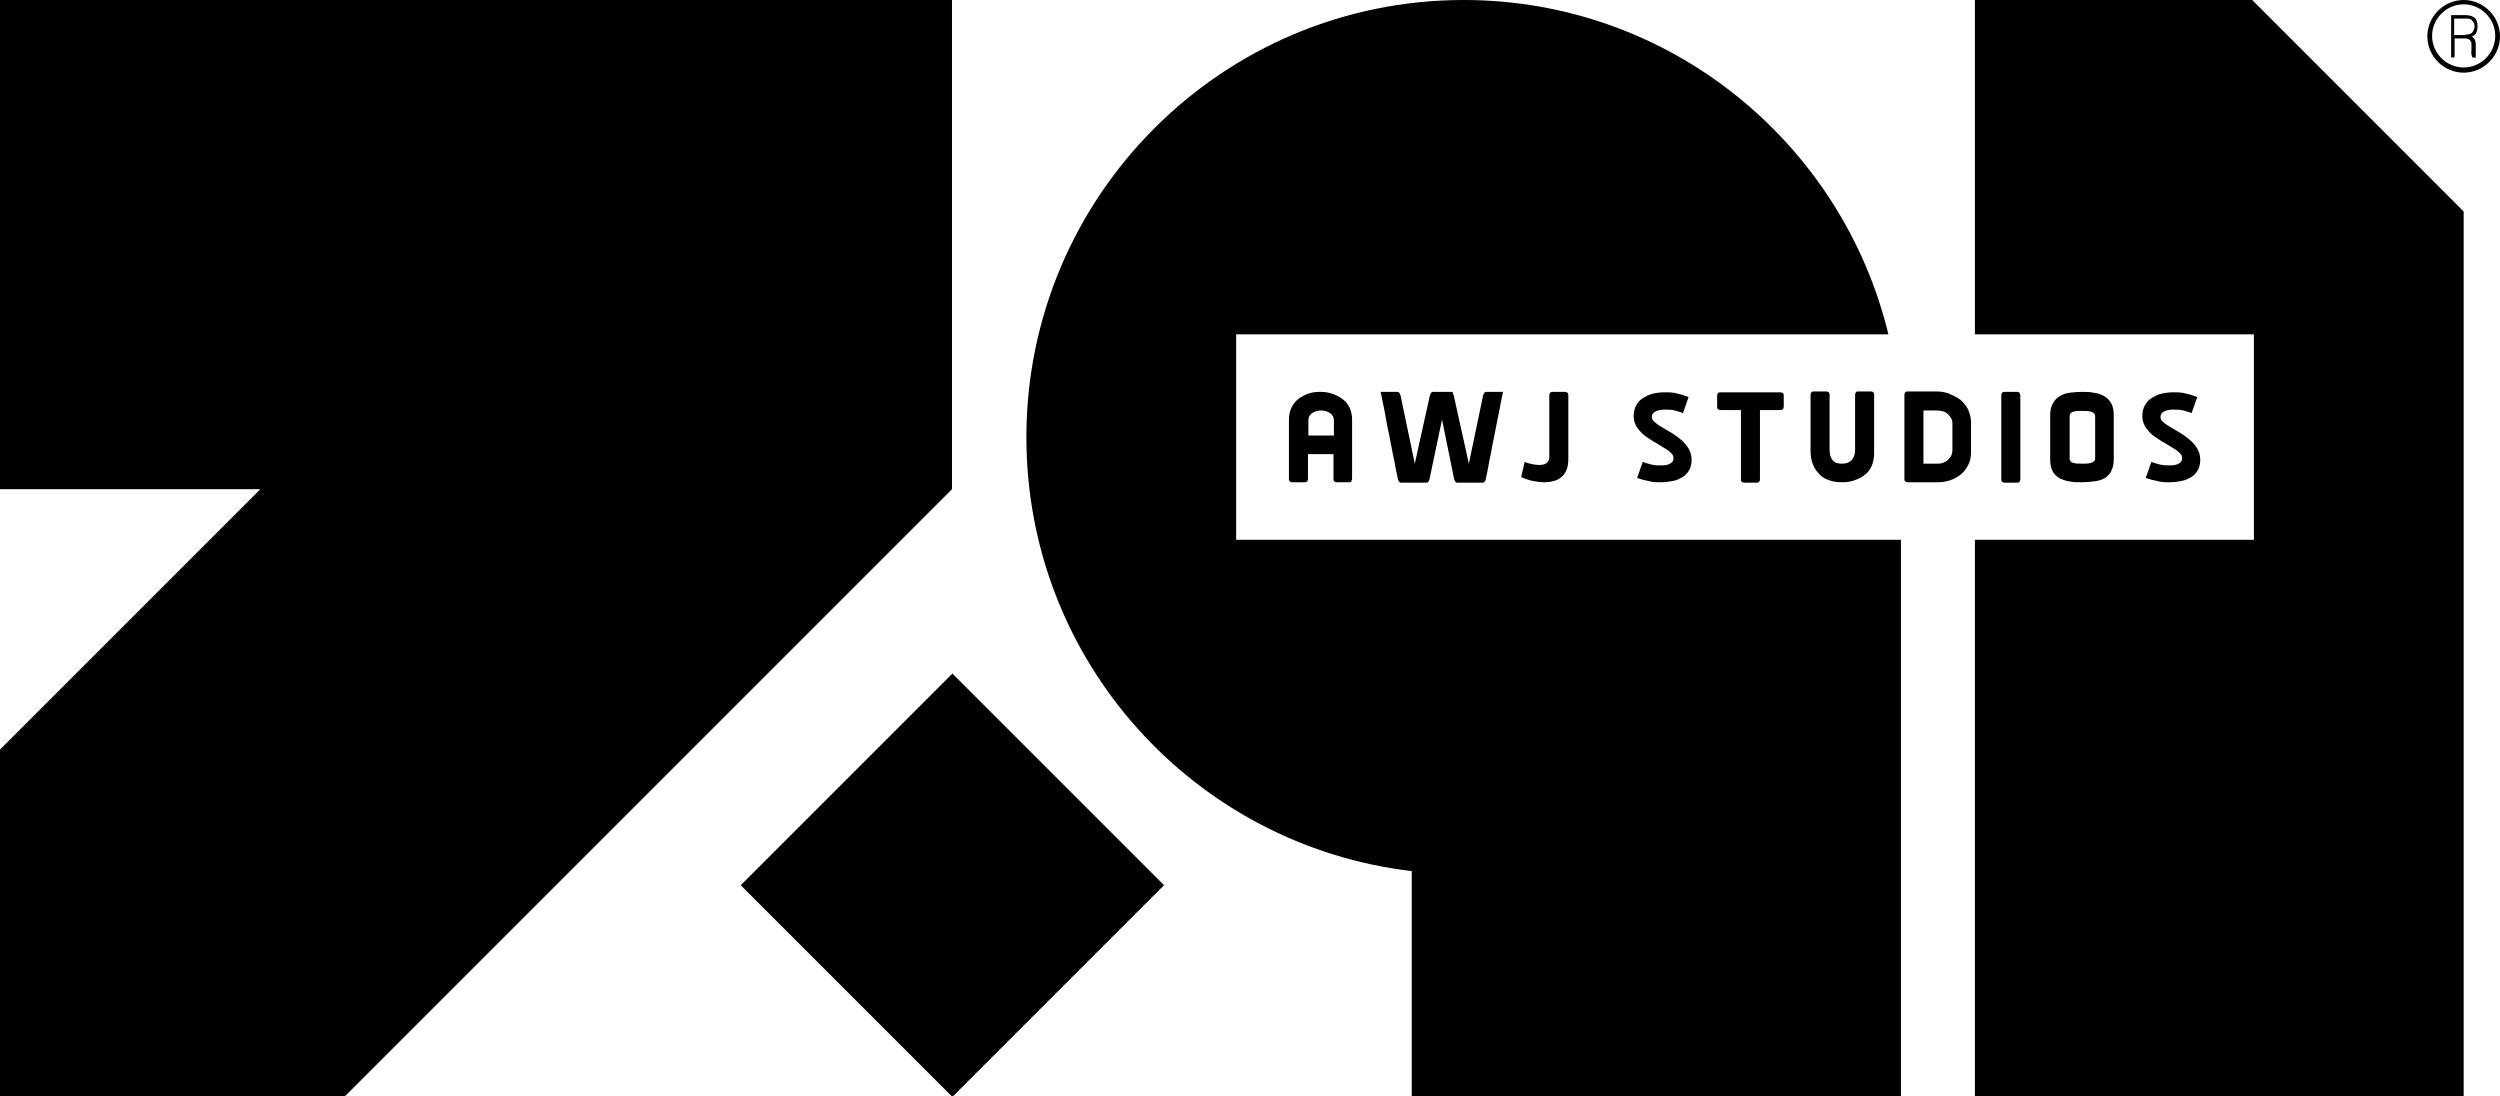 <?xml version="1.0" encoding="UTF-8"?>
<svg id="Layer_2" data-name="Layer 2" xmlns="http://www.w3.org/2000/svg" viewBox="0 0 57.8 25.35">
  <defs>
    <style>
      .cls-1 {
        fill: #000000;
      }
    </style>
  </defs>
  <g id="Layer_1-2" data-name="Layer 1">
    <g>
      <rect class="cls-1" x="18.55" y="17" width="6.92" height="6.92" transform="translate(52.05 19.37) rotate(135)"/>
      <g>
        <polygon class="cls-1" points="52.07 0 45.66 0 45.66 7.73 52.11 7.73 52.11 12.48 45.66 12.48 45.66 25.35 56.96 25.35 56.96 4.89 52.07 0"/>
        <g>
          <path class="cls-1" d="M31.25,11.13s-.03.02-.06.02h-.28s-.04,0-.06-.02c-.02-.02-.02-.03-.02-.06v-.57h-.59v.57s0,.04-.02.06c-.02.02-.03.02-.06.02h-.28s-.04,0-.06-.02c-.02-.02-.02-.03-.02-.06v-1.36c0-.11.02-.21.06-.29.04-.08.1-.15.16-.2.07-.05.15-.09.23-.12.09-.03.17-.04.27-.04s.18.01.27.04c.09.03.17.07.24.12.07.05.13.12.17.2.04.08.06.18.06.28v1.36s0,.04-.02.06ZM30.84,10.07v-.35c0-.07-.03-.13-.09-.17-.06-.04-.13-.06-.21-.06-.07,0-.14.02-.2.06-.06.04-.09.09-.09.17v.35h.59Z"/>
          <path class="cls-1" d="M33.58,9.08s.02.03.03.06l.35,1.58.33-1.58s.01-.04.03-.06.03-.02.05-.02h.38c-.01.06-.03.14-.05.24-.02.11-.04.23-.07.36s-.05.27-.08.41-.06.28-.08.41c-.03.13-.05.25-.07.36-.02.11-.04.19-.05.24,0,.02-.01.04-.03.06-.01.02-.03.02-.05.02h-.57s-.04,0-.05-.02c-.01-.02-.02-.03-.03-.06l-.28-1.38-.29,1.38s-.01.04-.03.06-.03.02-.05.02h-.57s-.04,0-.05-.02-.02-.03-.03-.06c-.01-.06-.03-.14-.05-.24-.02-.11-.04-.23-.07-.36-.03-.13-.05-.27-.08-.41s-.06-.28-.08-.41-.05-.25-.07-.36c-.02-.11-.04-.19-.05-.24h.38s.04,0,.05.02c.01.02.02.03.03.06l.33,1.58.35-1.58s.01-.04.03-.06c.01-.02.03-.02.05-.02h.41s.04,0,.05.02Z"/>
          <path class="cls-1" d="M35.41,10.73c.06.01.12.02.17.02.07,0,.13-.01.17-.04.04-.03.07-.07.07-.14v-1.43s0-.04.02-.06c.02-.02.03-.02.06-.02h.28s.04,0,.06.02c.02.02.02.03.02.06v1.46c0,.1-.01.19-.04.26-.03.07-.07.13-.12.17-.05.04-.11.08-.18.09-.07.02-.14.03-.21.03-.08,0-.17-.01-.27-.03-.09-.02-.18-.05-.27-.09l.08-.35c.05.02.11.04.17.05Z"/>
          <path class="cls-1" d="M39.06,10.86c-.04.07-.09.13-.16.17-.07.04-.14.08-.23.09-.09.02-.18.03-.27.03-.1,0-.19,0-.29-.03-.1-.02-.18-.04-.26-.07l.13-.37c.05.02.12.04.2.06.08.02.15.02.23.02.08,0,.15-.01.2-.04.06-.03.08-.07.08-.13,0-.05-.02-.09-.07-.13-.04-.04-.1-.08-.17-.12-.07-.04-.14-.09-.22-.13-.08-.05-.15-.1-.22-.15-.07-.06-.12-.12-.17-.19-.04-.07-.07-.15-.07-.24,0-.1.02-.19.06-.26.04-.07.09-.13.16-.17.07-.04.14-.08.23-.1.09-.02.17-.03.27-.03.1,0,.2,0,.29.03.1.02.18.05.26.08l-.13.37c-.05-.02-.12-.04-.19-.06s-.15-.02-.23-.02c-.08,0-.15.01-.21.04-.06.03-.09.07-.09.13,0,.04.02.09.07.12.04.04.1.08.17.12.07.04.14.08.22.13s.15.1.22.16.12.12.17.2c.04.07.07.16.07.25,0,.1-.02.19-.06.26Z"/>
          <path class="cls-1" d="M40.69,11.08s0,.04-.02.06c-.02.02-.03.02-.06.02h-.28s-.04,0-.06-.02-.02-.03-.02-.06v-1.6h-.47s-.04,0-.06-.02c-.02-.02-.02-.03-.02-.06v-.25s0-.04.02-.06.03-.02.06-.02h1.38s.04,0,.06.02.02.03.02.06v.25s0,.04-.02.06c-.02.02-.03.02-.06.02h-.47v1.6Z"/>
          <path class="cls-1" d="M43.27,10.78c-.04.09-.1.16-.17.21-.07.05-.15.09-.24.12s-.18.04-.27.04c-.1,0-.19-.01-.28-.04-.09-.03-.17-.07-.23-.13s-.12-.13-.16-.23c-.04-.09-.06-.2-.06-.33v-1.29s0-.04.02-.06c.02-.02.03-.02.06-.02h.28s.04,0,.06.02c.02.02.02.03.02.06v1.27c0,.1.02.18.07.24s.12.08.22.08.17-.03.22-.08c.05-.06.08-.13.08-.24v-1.27s0-.04.02-.06c.02-.02.03-.02.06-.02h.28s.04,0,.06.02c.02.02.02.03.02.06v1.34c0,.12-.02.22-.06.31Z"/>
          <path class="cls-1" d="M45.07,9.11c.09.03.18.08.25.13.07.06.13.13.18.22.04.09.07.19.07.31v.68c0,.12-.02.22-.07.31s-.1.16-.18.22c-.08.06-.16.1-.25.13-.09.03-.19.04-.29.04h-.67s-.04,0-.06-.02c-.02-.02-.02-.03-.02-.06v-1.94s0-.04.02-.06c.02-.02.03-.02.06-.02h.67c.1,0,.19.02.29.05ZM44.47,10.72h.32s.09,0,.13-.02.08-.03.11-.06c.03-.03.06-.06.08-.1s.03-.09.03-.14v-.59c0-.05,0-.1-.03-.14-.02-.04-.05-.07-.08-.1-.03-.03-.07-.05-.11-.06s-.09-.02-.13-.02h-.32v1.22Z"/>
          <path class="cls-1" d="M46.69,9.08s.02.03.02.06v1.94s0,.04-.02.06c-.02.02-.03.02-.06.02h-.28s-.04,0-.06-.02c-.02-.02-.02-.03-.02-.06v-1.94s0-.04.02-.06c.02-.02.03-.02.06-.02h.28s.04,0,.06.02Z"/>
          <path class="cls-1" d="M48.81,10.9c-.04.07-.09.12-.16.16-.07.04-.15.06-.24.07-.09.01-.18.02-.28.02s-.19,0-.28-.02c-.09-.01-.16-.04-.23-.07-.07-.04-.12-.09-.16-.16-.04-.07-.06-.17-.06-.28v-1.01c0-.12.02-.21.06-.28.04-.07.09-.13.16-.17s.14-.07.23-.08c.09-.01.18-.02.28-.02s.19,0,.28.02c.09.01.17.04.24.08.07.04.12.09.16.16.04.07.06.17.06.28v1.01c0,.12-.02.21-.06.28ZM48.35,9.52c-.06-.02-.13-.02-.21-.02s-.15,0-.21.02c-.06.02-.08.05-.08.11v.97c0,.05.03.09.08.1.06.02.12.02.2.02.08,0,.16,0,.22-.02.06-.02.09-.05.09-.1v-.97c0-.06-.03-.09-.09-.11Z"/>
          <path class="cls-1" d="M50.82,10.86c-.04.07-.09.13-.16.17-.07.04-.14.08-.23.09-.09.02-.18.03-.27.03-.1,0-.19,0-.29-.03-.1-.02-.18-.04-.26-.07l.13-.37c.05.02.12.04.2.06.08.02.15.02.23.02.08,0,.15-.01.2-.04.06-.03.08-.07.08-.13,0-.05-.02-.09-.07-.13-.04-.04-.1-.08-.17-.12-.07-.04-.14-.09-.22-.13-.08-.05-.15-.1-.22-.15-.07-.06-.12-.12-.17-.19-.04-.07-.07-.15-.07-.24,0-.1.02-.19.06-.26.04-.07.09-.13.16-.17.07-.04.14-.08.23-.1.09-.02.17-.03.27-.03.1,0,.2,0,.29.03.1.02.18.05.26.08l-.13.37c-.05-.02-.12-.04-.19-.06s-.15-.02-.23-.02c-.08,0-.15.01-.21.04-.06.03-.09.07-.09.13,0,.04.02.09.07.12.04.04.1.08.17.12.07.04.14.08.22.13s.15.1.22.16.12.12.17.2c.04.07.07.16.07.25,0,.1-.02.19-.06.26Z"/>
        </g>
      </g>
      <polygon class="cls-1" points="22.01 0 0 0 0 11.31 6.02 11.31 0 17.33 0 25.35 7.97 25.35 22.01 11.31 22.01 11.31 22.01 11.31 22.01 0"/>
      <g>
        <path class="cls-1" d="M56.75.88v.45h-.08V.35h.33c.09,0,.16.02.21.06.05.04.07.11.07.2,0,.06-.01.11-.03.15-.02.04-.06.07-.11.09.03,0,.04.02.06.04s.02.04.03.07.01.05.01.08,0,.05,0,.08c0,.04,0,.07,0,.09,0,.02,0,.04,0,.06,0,.02,0,.03,0,.04,0,0,0,.02.01.02h0s-.09,0-.09,0c0-.02-.01-.04-.02-.07s0-.06,0-.09c0-.03,0-.06,0-.09,0-.03,0-.05,0-.07,0-.03-.01-.05-.02-.06s-.02-.03-.04-.04c-.01,0-.03-.01-.05-.02-.02,0-.04,0-.06,0h-.25ZM57,.8s.06,0,.08-.01c.03,0,.05-.02.07-.03.02-.02.03-.04.04-.06.01-.02.02-.05.02-.09,0-.04,0-.07-.02-.09-.01-.02-.03-.04-.05-.06s-.04-.02-.07-.03c-.02,0-.05,0-.08,0h-.25v.38h.25Z"/>
        <path class="cls-1" d="M56.96,1.68c-.46,0-.84-.38-.84-.84S56.5,0,56.96,0s.84.38.84.84-.38.84-.84.84ZM56.96.1c-.4,0-.73.33-.73.73s.33.73.73.73.73-.33.73-.73-.33-.73-.73-.73Z"/>
      </g>
      <path class="cls-1" d="M28.58,12.48v-4.75h15.08C42.59,3.3,38.6,0,33.84,0,28.26,0,23.73,4.53,23.73,10.11c0,5.18,3.89,9.44,8.91,10.03v5.21h11.31v-12.87h-15.36Z"/>
    </g>
  </g>
</svg>